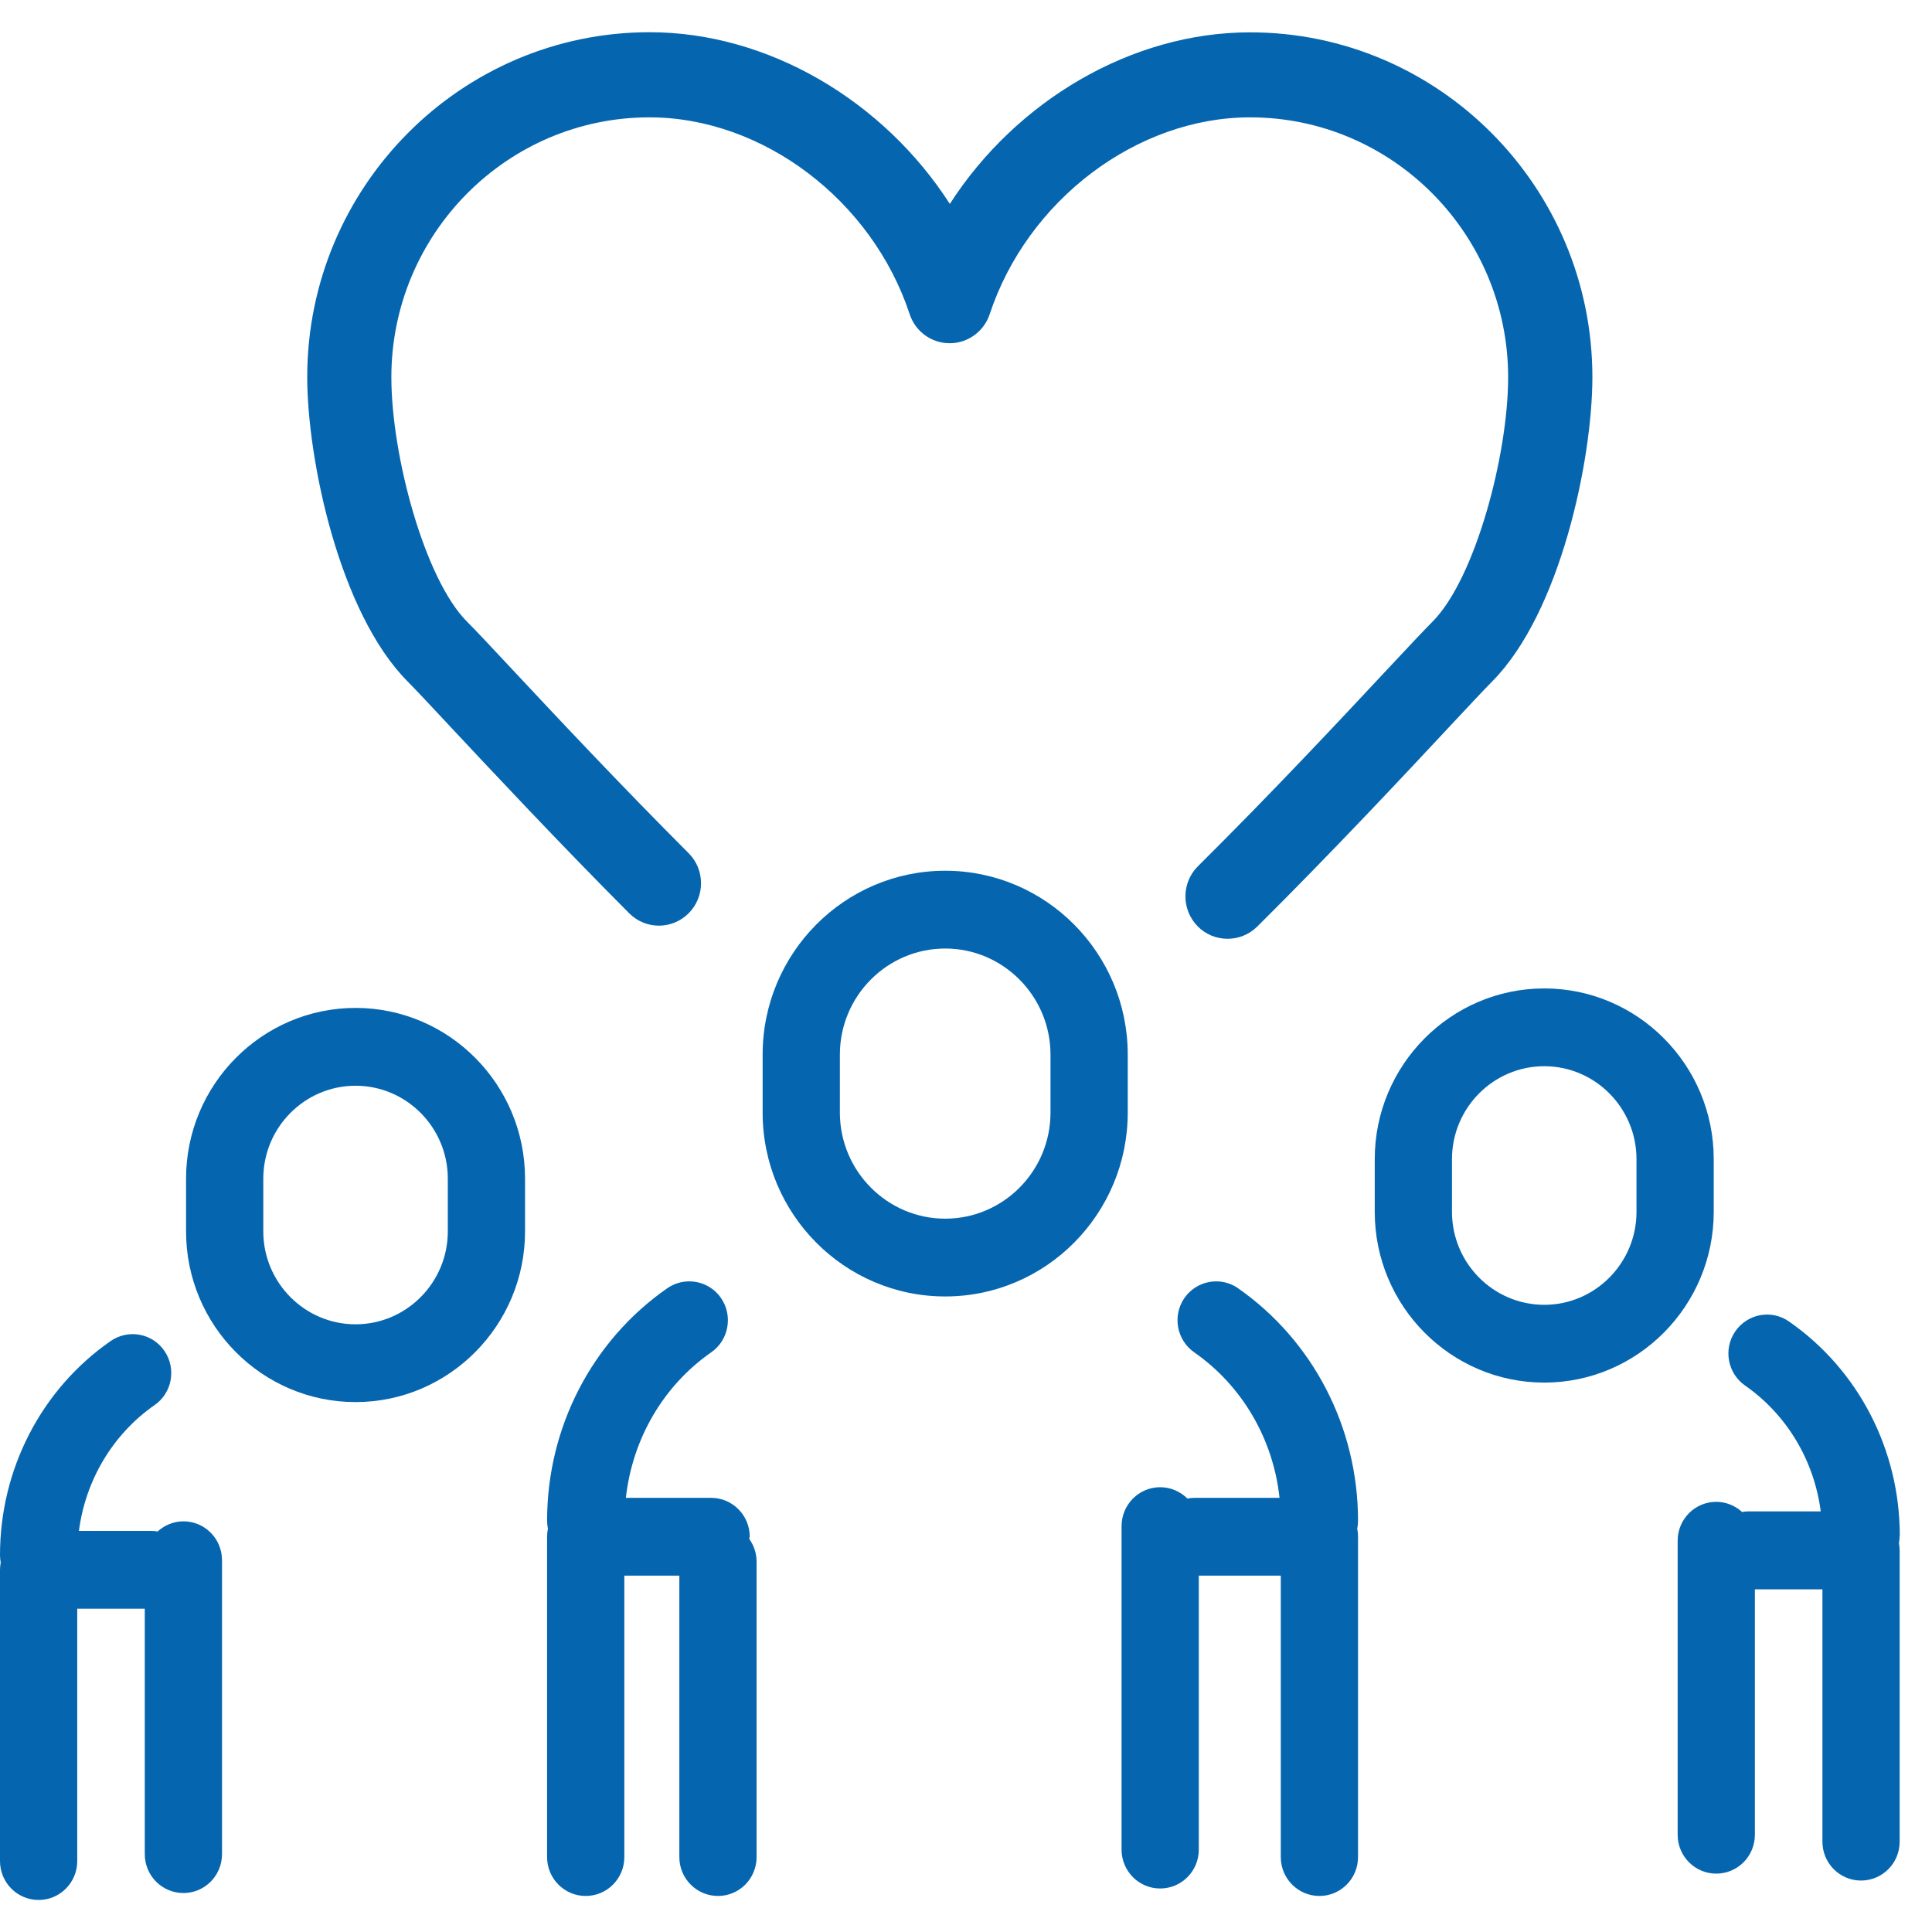 <svg width="46" height="46" viewBox="0 0 46 46" fill="none" xmlns="http://www.w3.org/2000/svg">
<g clip-path="url(#clip0_3999_3453)">
<path d="M26.851 25.11C26.851 22.695 24.902 20.732 22.505 20.732C20.107 20.732 18.158 22.695 18.158 25.11V26.49C18.158 28.905 20.107 30.868 22.505 30.868C24.902 30.868 26.851 28.905 26.851 26.49V25.11ZM25.012 26.49C25.012 27.884 23.886 29.016 22.505 29.016C21.124 29.016 19.997 27.881 19.997 26.49V25.11C19.997 23.715 21.124 22.584 22.505 22.584C23.886 22.584 25.012 23.719 25.012 25.11V26.49Z" fill="#0566AF"/>
<path d="M29.479 30.672C29.061 30.383 28.489 30.487 28.198 30.908C27.911 31.329 28.015 31.905 28.433 32.198C29.579 32.996 30.315 34.266 30.465 35.663H28.436C28.379 35.663 28.326 35.67 28.272 35.68C28.105 35.515 27.878 35.41 27.623 35.41C27.115 35.41 26.704 35.825 26.704 36.337V44.038C26.704 44.55 27.115 44.964 27.623 44.964C28.132 44.964 28.543 44.55 28.543 44.038V37.515H30.495V44.216C30.495 44.728 30.907 45.142 31.415 45.142C31.923 45.142 32.334 44.728 32.334 44.216V36.589C32.334 36.522 32.328 36.458 32.314 36.397C32.328 36.337 32.334 36.273 32.334 36.205C32.334 33.986 31.264 31.919 29.476 30.672H29.479Z" fill="#0566AF"/>
<path d="M17.851 36.589C17.851 36.077 17.439 35.663 16.931 35.663H14.902C15.056 34.266 15.788 32.996 16.934 32.198C17.352 31.908 17.456 31.329 17.169 30.908C16.881 30.487 16.306 30.383 15.888 30.672C14.096 31.919 13.026 33.986 13.026 36.205C13.026 36.273 13.033 36.337 13.046 36.397C13.033 36.458 13.026 36.522 13.026 36.589V44.216C13.026 44.728 13.437 45.142 13.945 45.142C14.454 45.142 14.865 44.728 14.865 44.216V37.515H16.175V44.216C16.175 44.728 16.587 45.142 17.095 45.142C17.603 45.142 18.014 44.728 18.014 44.216V37.182C18.014 36.98 17.948 36.794 17.84 36.643C17.84 36.623 17.847 36.606 17.847 36.589H17.851Z" fill="#0566AF"/>
<path d="M40.803 27.598C40.803 25.355 38.991 23.534 36.768 23.534C34.544 23.534 32.732 25.359 32.732 27.598V28.854C32.732 31.097 34.544 32.919 36.768 32.919C38.991 32.919 40.803 31.093 40.803 28.854V27.598ZM38.964 28.854C38.964 30.073 37.978 31.067 36.768 31.067C35.557 31.067 34.571 30.073 34.571 28.854V27.598C34.571 26.379 35.557 25.386 36.768 25.386C37.978 25.386 38.964 26.379 38.964 27.598V28.854Z" fill="#0566AF"/>
<path d="M45.233 36.562C45.233 34.518 44.247 32.612 42.595 31.464C42.177 31.171 41.606 31.279 41.315 31.7C41.027 32.121 41.131 32.697 41.549 32.989C42.545 33.683 43.194 34.774 43.351 35.986H41.602C41.559 35.986 41.519 35.993 41.479 36C41.315 35.852 41.101 35.758 40.863 35.758C40.355 35.758 39.944 36.172 39.944 36.684V43.684C39.944 44.196 40.355 44.61 40.863 44.61C41.372 44.61 41.783 44.196 41.783 43.684V37.842H43.391V43.849C43.391 44.361 43.802 44.775 44.31 44.775C44.819 44.775 45.23 44.361 45.23 43.849V36.916C45.23 36.855 45.223 36.798 45.213 36.741C45.223 36.684 45.23 36.626 45.23 36.566L45.233 36.562Z" fill="#0566AF"/>
<path d="M8.466 23.998C6.239 23.998 4.43 25.824 4.43 28.063V29.319C4.43 31.562 6.242 33.383 8.466 33.383C10.689 33.383 12.501 31.558 12.501 29.319V28.063C12.501 25.82 10.689 23.998 8.466 23.998ZM10.662 29.319C10.662 30.538 9.676 31.531 8.466 31.531C7.255 31.531 6.269 30.538 6.269 29.319V28.063C6.269 26.844 7.255 25.851 8.466 25.851C9.676 25.851 10.662 26.844 10.662 28.063V29.319Z" fill="#0566AF"/>
<path d="M4.367 36.222C4.129 36.222 3.915 36.317 3.751 36.465C3.711 36.458 3.671 36.451 3.628 36.451H1.879C2.036 35.242 2.685 34.148 3.681 33.454C4.099 33.165 4.203 32.586 3.915 32.165C3.628 31.744 3.056 31.639 2.635 31.929C0.983 33.077 0 34.983 0 37.027C0 37.088 0.007 37.145 0.017 37.202C0.007 37.26 0 37.317 0 37.377V44.311C0 44.823 0.411 45.237 0.919 45.237C1.428 45.237 1.839 44.823 1.839 44.311V38.303H3.447V44.146C3.447 44.658 3.858 45.072 4.367 45.072C4.875 45.072 5.286 44.658 5.286 44.146V37.148C5.286 36.636 4.875 36.222 4.367 36.222Z" fill="#0566AF"/>
<path d="M10.699 17.277C11.736 18.385 13.3 20.058 14.982 21.746C15.377 22.14 16.008 22.136 16.399 21.742C16.791 21.345 16.787 20.705 16.396 20.314C14.738 18.654 13.183 16.994 12.157 15.896C11.669 15.374 11.318 14.997 11.117 14.799C10.104 13.778 9.318 10.835 9.318 8.983C9.318 5.569 12.076 2.794 15.463 2.794C18.158 2.794 20.763 4.764 21.659 7.481C21.796 7.895 22.177 8.172 22.612 8.172C23.046 8.172 23.427 7.892 23.564 7.481C24.461 4.767 27.068 2.794 29.763 2.794C33.154 2.794 35.908 5.572 35.908 8.983C35.908 10.835 35.123 13.778 34.11 14.799C33.913 14.997 33.558 15.374 33.07 15.896C31.967 17.078 30.298 18.863 28.523 20.624C28.128 21.015 28.125 21.655 28.513 22.052C28.71 22.254 28.968 22.352 29.228 22.352C29.489 22.352 29.736 22.254 29.934 22.062C31.733 20.274 33.418 18.473 34.531 17.28C34.996 16.782 35.343 16.412 35.527 16.226C37.156 14.586 37.914 10.933 37.914 8.98C37.914 4.454 34.257 0.77 29.763 0.77C26.938 0.77 24.193 2.403 22.615 4.855C21.037 2.4 18.292 0.767 15.467 0.767C10.973 0.767 7.315 4.451 7.315 8.976C7.315 10.929 8.074 14.583 9.703 16.223C9.887 16.408 10.234 16.779 10.699 17.277Z" fill="#0566AF"/>
</g>
<defs>
<clipPath id="clip0_3999_3453">
<rect width="45.233" height="44.467" fill="white" transform="translate(0 0.767)"/>
</clipPath>
</defs>
</svg>
